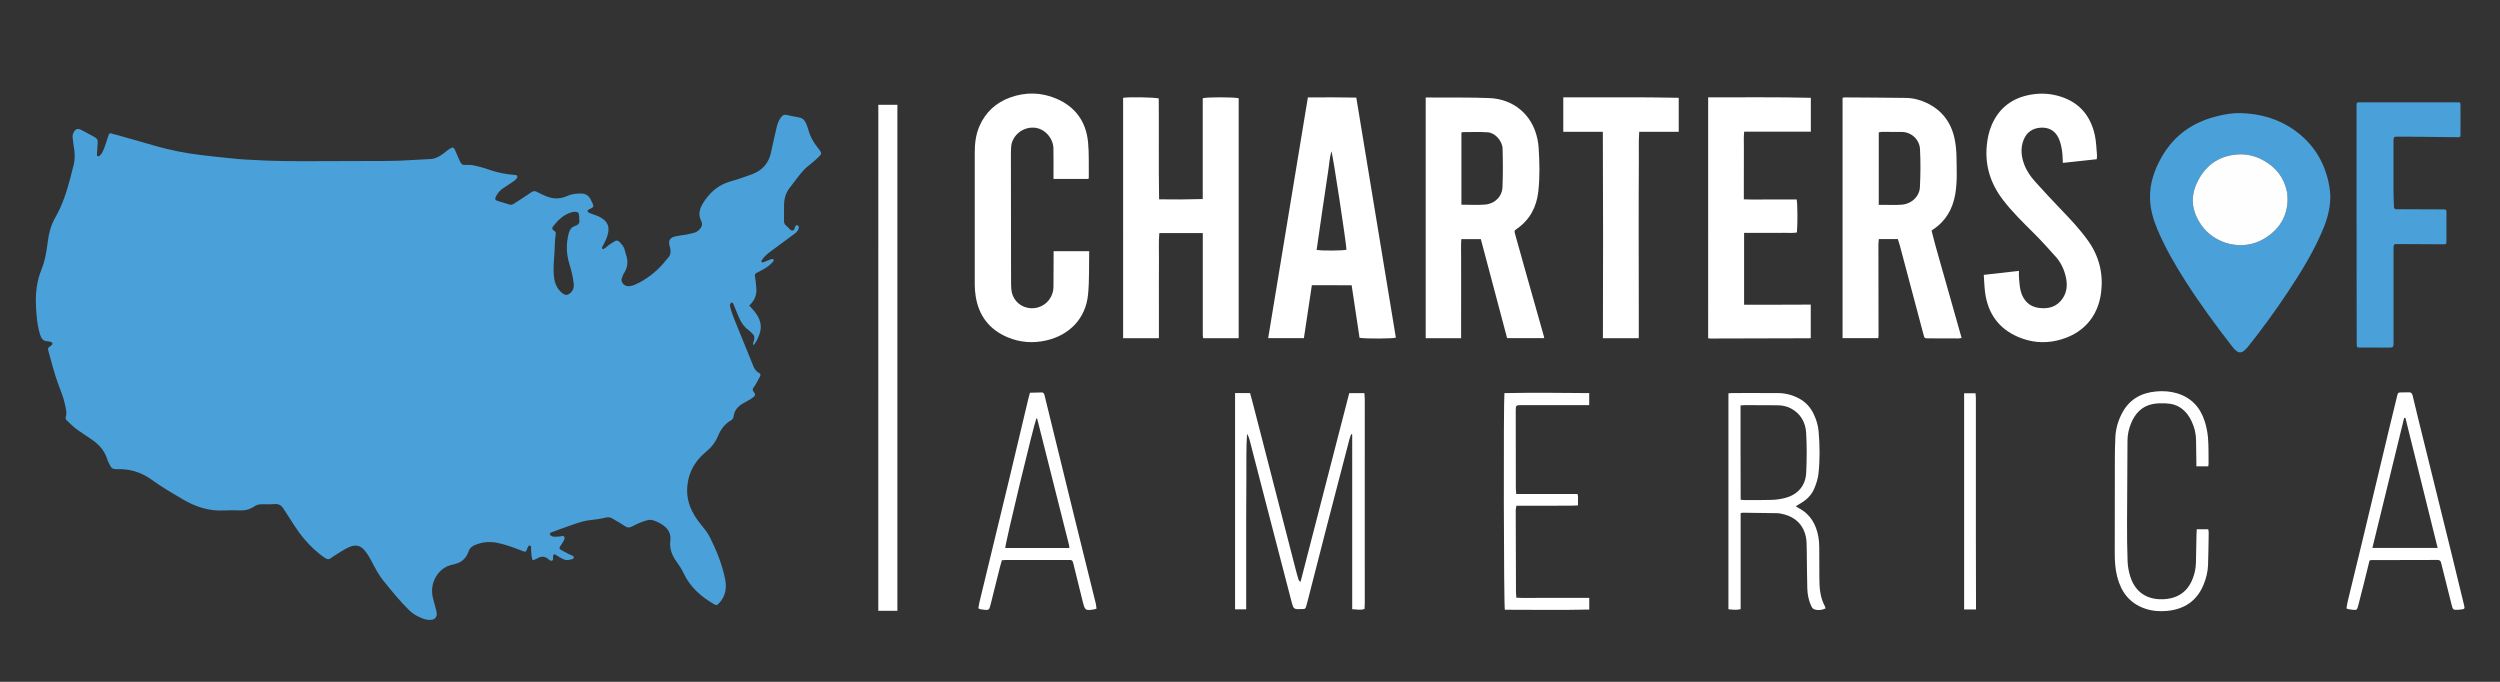 <svg xmlns="http://www.w3.org/2000/svg" xmlns:xlink="http://www.w3.org/1999/xlink" id="Layer_1" x="0px" y="0px" width="550px" height="150px" viewBox="0 0 550 150" xml:space="preserve"><rect x="0" y="0" width="550" height="150" fill="#333333" stroke="none"/> <g> <path fill="#FFFFFF" d="M431.556,74.358c-0.324,0.044-0.537,0.098-0.748,0.098c-2.182-0.001-4.363-0.008-6.546-0.02 c-0.865-0.004-0.873-0.01-1.095-0.849c-1.729-6.506-3.455-13.014-5.187-19.519c-0.132-0.489-0.3-0.968-0.453-1.468 c-1.405,0-2.741,0-4.18,0c-0.035,0.414-0.098,0.783-0.098,1.154c0.007,6.674,0.02,13.349,0.028,20.023 c0,0.186-0.036,0.37-0.063,0.619c-2.617,0-5.194,0-7.85,0c0-17.632,0-35.232,0-52.882c0.165-0.028,0.349-0.086,0.528-0.085 c4.461,0.03,8.922,0.049,13.381,0.111c1.586,0.021,3.114,0.405,4.552,1.082c3.513,1.657,5.547,4.471,6.254,8.242 c0.229,1.223,0.332,2.484,0.35,3.729c0.042,2.724,0.191,5.458-0.281,8.165c-0.569,3.242-2.083,5.897-4.888,7.733 c-0.079,0.052-0.148,0.12-0.314,0.256c0.975,3.957,2.182,7.875,3.272,11.822C429.304,66.479,430.429,70.378,431.556,74.358z M413.327,45.074c0.558,0,0.969,0.003,1.381,0c1.28-0.012,2.572,0.069,3.842-0.061c2.047-0.21,3.734-1.821,3.832-3.833 c0.138-2.78,0.167-5.578,0.02-8.355c-0.119-2.258-2.041-3.797-4.003-3.797c-1.475,0-2.946-0.02-4.422-0.018 c-0.209,0-0.416,0.075-0.648,0.12C413.327,34.434,413.327,39.68,413.327,45.074z"></path> <path fill="#FFFFFF" d="M339.739,74.392c-2.753,0-5.425,0-8.175,0c-1.936-7.29-3.854-14.529-5.781-21.789c-1.44,0-2.805,0-4.295,0 c-0.103,1.479-0.029,2.912-0.04,4.341c-0.014,1.444,0.002,2.888,0.003,4.332c0.001,1.476,0.001,2.952,0,4.428 c-0.001,1.444-0.005,2.888-0.006,4.332c-0.001,1.436,0,2.872,0,4.37c-2.642,0-5.188,0-7.79,0c0-17.635,0-35.238,0-52.957 c0.333,0,0.642-0.002,0.95,0c4.362,0.033,8.73-0.049,13.088,0.128c5.127,0.208,9.399,3.494,10.546,9.019 c0.131,0.626,0.227,1.266,0.265,1.904c0.199,3.238,0.29,6.484-0.087,9.709c-0.387,3.328-1.839,6.111-4.645,8.085 c-0.641,0.451-0.653,0.464-0.431,1.273c0.761,2.75,1.531,5.497,2.307,8.242c1.313,4.659,2.635,9.316,3.95,13.973 C339.649,73.962,339.684,74.144,339.739,74.392z M321.512,45.032c1.837,0,3.542,0.112,5.227-0.028 c2.12-0.177,3.725-1.766,3.809-3.817c0.115-2.818,0.104-5.646,0.022-8.465c-0.05-1.709-1.636-3.494-3.229-3.61 c-1.879-0.138-3.774-0.042-5.665-0.042c-0.048,0-0.096,0.075-0.163,0.132C321.512,34.432,321.512,39.678,321.512,45.032z"></path> <path fill="#FFFFFF" d="M247.085,21.521c1.303-0.214,6.644-0.123,7.838,0.13c0.065,7.353-0.044,14.715,0.079,22.2 c3.238,0.061,6.361,0.03,9.601-0.063c0-7.474,0-14.841,0-22.173c0.954-0.279,6.564-0.27,7.908-0.01c0,17.563,0,35.137,0,52.797 c-2.566,0-5.143,0-7.819,0c-0.025-0.234-0.08-0.507-0.08-0.779c-0.003-7.028-0.001-14.056,0-21.083c0-0.407,0-0.814,0-1.266 c-3.245,0-6.347,0-9.558,0c-0.185,1.919-0.058,3.832-0.083,5.738c-0.025,1.925-0.018,3.851-0.018,5.776 c-0.001,1.925,0.006,3.852,0.008,5.777c0.001,1.919,0,3.839,0,5.833c-2.648,0-5.226,0-7.875,0 C247.085,56.782,247.085,39.181,247.085,21.521z"></path> <path fill="#FFFFFF" d="M286.857,74.393c-2.668,0-5.246,0-7.859,0c2.918-17.687,5.824-35.295,8.736-52.957 c3.634-0.052,7.175-0.012,10.651,0.036c2.917,17.697,5.81,35.251,8.704,52.811c-0.586,0.227-6.503,0.275-7.988,0.037 c-0.568-3.787-1.145-7.608-1.738-11.558c-2.905-0.031-5.771-0.001-8.756-0.018C288.016,66.682,287.438,70.533,286.857,74.393z M292.91,33.289c-0.428,1.543-0.486,3.002-0.721,4.427c-0.233,1.422-0.426,2.851-0.637,4.276c-0.217,1.458-0.437,2.915-0.65,4.373 c-0.209,1.426-0.411,2.854-0.618,4.28c-0.208,1.445-0.418,2.89-0.626,4.325c1.104,0.234,5.933,0.186,6.568-0.039 C296.223,53.818,293.229,33.91,292.91,33.289z"></path> <path fill="#FFFFFF" d="M231.793,55.257c2.673,0,5.194,0,7.833,0c-0.073,3.251,0.053,6.439-0.26,9.583 c-0.517,5.189-4.042,8.886-9.213,10.062c-2.909,0.663-5.772,0.439-8.492-0.707c-4.005-1.687-6.357-4.755-7.017-9.07 c-0.125-0.821-0.197-1.66-0.197-2.491c-0.012-9.692-0.007-19.384-0.002-29.076c0.001-1.972,0.225-3.91,1.008-5.743 c1.337-3.124,3.655-5.248,6.823-6.382c3.394-1.215,6.822-1.143,10.138,0.278c4.168,1.785,6.509,5.05,6.954,9.519 c0.257,2.577,0.127,5.193,0.167,7.792c0.001,0.09-0.045,0.183-0.088,0.346c-2.507,0-5.023,0-7.675,0c0-0.33,0-0.668,0-1.007 c-0.003-1.894,0.014-3.787-0.017-5.68c-0.036-2.273-1.883-4.34-4.044-4.577c-2.32-0.254-4.52,1.218-5.139,3.449 c-0.059,0.214-0.09,0.44-0.105,0.662c-0.033,0.512-0.068,1.026-0.068,1.539c0.008,9.498,0.021,18.996,0.035,28.493 c0.001,0.417,0.015,0.835,0.042,1.25c0.135,2.126,1.545,3.782,3.586,4.219c2.022,0.433,4.09-0.5,5.083-2.287 c0.414-0.745,0.619-1.533,0.618-2.392c-0.005-2.118,0.019-4.236,0.03-6.354C231.795,56.238,231.793,55.793,231.793,55.257z"></path> <path fill="#FFFFFF" d="M461.288,35.026c-2.503,0.271-4.949,0.537-7.46,0.809c-0.061-0.959-0.04-1.887-0.193-2.786 c-0.151-0.906-0.356-1.838-0.745-2.663c-0.771-1.642-2.149-2.418-3.974-2.294c-1.759,0.12-3.035,0.989-3.701,2.632 c-0.734,1.819-0.559,3.649,0.113,5.448c0.536,1.433,1.398,2.676,2.411,3.799c1.783,1.978,3.591,3.935,5.437,5.854 c2.201,2.292,4.397,4.582,6.238,7.189c2.386,3.379,3.326,7.133,2.846,11.211c-0.657,5.573-4.15,9.397-9.715,10.691 c-2.946,0.686-5.834,0.378-8.573-0.797c-4.241-1.82-6.614-5.141-7.239-9.693c-0.174-1.264-0.197-2.546-0.301-3.959 c2.612-0.293,5.112-0.575,7.739-0.87c0,0.551-0.04,1.052,0.008,1.545c0.099,0.986,0.135,1.998,0.396,2.944 c0.547,1.98,1.82,3.349,3.911,3.644c2.169,0.305,4.11-0.213,5.373-2.191c0.875-1.37,0.985-2.894,0.656-4.455 c-0.357-1.693-1.058-3.25-2.199-4.545c-1.589-1.804-3.216-3.581-4.916-5.278c-2.341-2.336-4.709-4.638-6.73-7.269 c-2.716-3.535-4.005-7.494-3.576-11.958c0.15-1.568,0.459-3.108,1.093-4.567c1.646-3.783,4.556-5.933,8.575-6.644 c2.22-0.392,4.416-0.257,6.559,0.424c4.22,1.34,6.652,4.316,7.558,8.561c0.299,1.402,0.326,2.862,0.459,4.298 C461.359,34.382,461.308,34.666,461.288,35.026z"></path> <path fill="#FFFFFF" d="M375.794,21.417c7.596,0.01,15.062-0.083,22.589,0.099c0,2.509,0,4.928,0,7.454c-4.866,0-9.7,0-14.666,0 c-0.14,1.295-0.045,2.504-0.063,3.705c-0.021,1.251-0.004,2.504-0.005,3.755c0,1.22-0.005,2.44-0.006,3.659 c-0.001,1.213-0.001,2.427-0.001,3.766c2.031,0.077,3.947,0.025,5.861,0.027c1.922,0.001,3.847,0,5.759,0 c0.199,0.713,0.234,5.303,0.06,7.26c-0.928,0.191-1.882,0.056-2.826,0.08c-0.995,0.025-1.989,0.005-2.984,0.006 c-0.964,0.001-1.927,0.006-2.89,0.008c-0.954,0.002-1.907,0-2.922,0c0,5.302,0,10.483,0,15.809 c4.897,0.012,9.73-0.018,14.666-0.032c0,2.443,0,4.86,0,7.323c0.021-0.021,0,0.002-0.024,0.024 c-0.022,0.021-0.05,0.057-0.074,0.057c-7.349,0.022-14.695,0.042-22.046,0.059c-0.121,0-0.243-0.029-0.427-0.052 C375.794,56.786,375.794,39.179,375.794,21.417z"></path> <path fill="#FFFFFF" d="M352.624,29.001c-2.973,0-5.813,0-8.701,0c0-2.569,0-5.021,0-7.591c8.49,0.044,16.938-0.087,25.398,0.104 c0,2.552,0,4.975,0,7.479c-2.897,0-5.74,0-8.693,0c-0.161,2.206-0.056,4.342-0.081,6.473c-0.023,2.181-0.025,4.363-0.031,6.544 c-0.007,2.15-0.004,4.3-0.006,6.449c0,2.15,0,4.299,0.003,6.449c0.002,2.15,0.006,4.299,0.01,6.449 c0.002,2.181,0.007,4.363,0.008,6.545c0.001,2.144,0.001,4.289,0.001,6.505c-2.612,0-5.188,0-7.89,0 C352.686,59.292,352.7,44.205,352.624,29.001z"></path> <path fill="#FFFFFF" d="M271.715,86.473c1.133,0,2.184,0,3.3,0c0.208,0.764,0.418,1.496,0.607,2.235 c3.187,12.356,6.369,24.713,9.556,37.067c0.145,0.56,0.303,1.115,0.475,1.664c0.062,0.196,0.181,0.375,0.468,0.563 c3.567-13.83,7.137-27.659,10.712-41.516c1.107,0,2.156,0,3.333,0c0.03,0.535,0.084,1.033,0.084,1.531 c0.003,7.123-0.003,14.248-0.004,21.371c0,7.799,0.004,15.598,0.003,23.396c0,0.381-0.033,0.763-0.051,1.176 c-0.893,0.35-1.739,0.082-2.713,0.068c0-12.862,0-25.663,0-38.463c-0.077-0.014-0.155-0.025-0.232-0.039 c-0.128,0.377-0.282,0.746-0.382,1.131c-1.683,6.451-3.366,12.902-5.034,19.357c-1.428,5.524-2.836,11.055-4.253,16.582 c-0.058,0.217-0.112,0.435-0.179,0.648c-0.213,0.718-0.236,0.732-1.004,0.757c-1.808,0.054-1.822,0.06-2.279-1.696 c-2.053-7.882-4.098-15.765-6.141-23.646c-1.037-4.002-2.064-8.008-3.104-12.01c-0.108-0.418-0.272-0.819-0.53-1.209 c-0.21,3.205-0.123,6.394-0.146,9.578c-0.023,3.241-0.034,6.482-0.04,9.724c-0.007,3.21,0.002,6.419,0.002,9.628 c0.001,3.202,0,6.402,0,9.686c-0.865,0-1.619,0-2.445,0C271.715,118.191,271.715,102.391,271.715,86.473z"></path> <path fill="#FFFFFF" d="M197.425,134.371c-1.438,0-2.748,0-4.2,0c-0.004-37.117-0.001-74.2,0.006-111.32c1.446,0,2.807,0,4.194,0 C197.425,60.184,197.425,97.242,197.425,134.371z"></path> <path fill="#FFFFFF" d="M395.067,111.379c0.303,0.191,0.456,0.305,0.624,0.391c2.587,1.33,3.854,3.578,4.354,6.332 c0.132,0.724,0.179,1.467,0.188,2.203c0.029,2.342,0.026,4.686,0.03,7.028c0.003,2.103,0.188,4.166,1.222,6.062 c0.059,0.106,0.07,0.239,0.133,0.457c-0.819,0.4-1.667,0.472-2.493,0.2c-0.299-0.098-0.563-0.511-0.705-0.84 c-0.523-1.187-0.775-2.45-0.812-3.741c-0.06-2.181-0.067-4.363-0.101-6.546c-0.016-1.187-0.005-2.375-0.063-3.561 c-0.164-3.397-2.177-5.691-5.51-6.331c-0.252-0.047-0.505-0.126-0.758-0.133c-2.63-0.043-5.26-0.075-7.891-0.104 c-0.087-0.002-0.174,0.063-0.342,0.127c0,6.999,0,14.019,0,21.084c-0.927,0.248-1.771,0.127-2.687,0.025c0-15.845,0-31.646,0-47.5 c0.29-0.025,0.506-0.062,0.722-0.062c3.435-0.002,6.867-0.019,10.302,0.01c1.597,0.014,3.104,0.434,4.516,1.188 c1.438,0.771,2.483,1.903,3.187,3.364c0.588,1.225,0.998,2.506,1.111,3.861c0.265,3.14,0.315,6.287-0.043,9.416 c-0.123,1.063-0.483,2.125-0.894,3.125c-0.546,1.336-1.517,2.367-2.756,3.125C396.002,110.811,395.597,111.057,395.067,111.379z M382.921,89.199c0.021,6.968-0.027,13.839,0.025,20.742c0.383,0.035,0.633,0.078,0.884,0.078c1.986-0.004,3.977,0.022,5.961-0.045 c0.953-0.033,1.92-0.168,2.844-0.399c2.833-0.711,4.583-2.671,4.729-5.584c0.144-2.908,0.156-5.837-0.01-8.741 c-0.134-2.309-1.188-4.239-3.343-5.395c-0.957-0.516-1.995-0.688-3.06-0.699c-2.372-0.025-4.745-0.025-7.116-0.031 C383.583,89.125,383.332,89.164,382.921,89.199z"></path> <path fill="#FFFFFF" d="M521.295,123.323c-0.406,1.646-0.807,3.295-1.217,4.938c-0.43,1.712-0.859,3.419-1.31,5.124 c-0.206,0.789-0.334,0.854-1.154,0.77c-0.353-0.037-0.701-0.088-1.048-0.147c-0.09-0.015-0.168-0.084-0.342-0.178 c0.08-0.472,0.141-0.974,0.256-1.459c1.037-4.3,2.097-8.595,3.128-12.896c2.031-8.479,4.052-16.959,6.078-25.438 c0.554-2.308,1.109-4.611,1.678-6.915c0.187-0.76,0.205-0.764,0.939-0.79c0.515-0.021,1.028,0.012,1.538-0.024 c0.551-0.039,0.815,0.19,0.938,0.723c0.365,1.593,0.758,3.18,1.148,4.768c2.419,9.803,4.846,19.604,7.262,29.407 c0.974,3.952,1.931,7.909,2.89,11.866c0.209,0.863,0.165,0.918-0.714,1.029c-0.223,0.028-0.446,0.045-0.671,0.053 c-0.982,0.035-1.067-0.014-1.314-0.993c-0.716-2.827-1.416-5.659-2.123-8.488c-0.07-0.28-0.159-0.556-0.214-0.84 c-0.085-0.448-0.328-0.646-0.796-0.644c-4.878,0.018-9.755,0.022-14.632,0.033C521.554,123.223,521.494,123.259,521.295,123.323z M529.191,91.93c-0.097,0.008-0.19,0.014-0.284,0.021c-2.315,9.508-4.654,19.011-6.981,28.59c4.856,0,9.557,0,14.354,0 C533.901,110.941,531.545,101.438,529.191,91.93z"></path> <path fill="#FFFFFF" d="M241.227,133.916c-0.252,0.07-0.399,0.125-0.551,0.148c-1.832,0.304-1.984,0.228-2.437-1.553 c-0.695-2.732-1.352-5.477-2.026-8.216c-0.038-0.153-0.093-0.307-0.121-0.464c-0.08-0.445-0.314-0.688-0.791-0.639 c-0.064,0.007-0.128,0.002-0.193,0.002c-4.651,0.004-9.303,0.009-13.955,0.013c-0.221,0.002-0.441,0.026-0.744,0.049 c-0.146,0.522-0.301,1.037-0.432,1.558c-0.701,2.797-1.392,5.599-2.097,8.395c-0.238,0.946-0.39,1.047-1.322,0.95 c-0.318-0.031-0.636-0.089-0.95-0.146c-0.087-0.017-0.167-0.082-0.366-0.185c0.076-0.435,0.129-0.899,0.239-1.353 c2.183-9.033,4.382-18.063,6.557-27.097c1.402-5.825,2.771-11.659,4.157-17.489c0.11-0.466,0.243-0.924,0.392-1.486 c0.873-0.022,1.729-0.062,2.586-0.065c0.442-0.002,0.558,0.328,0.646,0.702c0.361,1.527,0.744,3.05,1.118,4.575 c1.838,7.502,3.671,15.005,5.518,22.505c1.533,6.225,3.085,12.443,4.62,18.666C241.162,133.145,241.175,133.521,241.227,133.916z M235.259,120.555c-0.028-0.289-0.023-0.451-0.061-0.603c-2.337-9.286-4.678-18.57-7.021-27.854 c-0.006-0.021-0.047-0.039-0.075-0.052c-0.029-0.013-0.061-0.017-0.091-0.024c-0.564,1.332-6.907,27.691-6.854,28.533 C225.823,120.555,230.494,120.555,235.259,120.555z"></path> <path fill="#FFFFFF" d="M483.283,116.443c0.901,0,1.687,0,2.533,0c0.037,0.272,0.104,0.519,0.1,0.765 c-0.038,2.373-0.063,4.748-0.147,7.121c-0.054,1.483-0.416,2.917-0.979,4.293c-1.46,3.565-4.206,5.396-7.958,5.772 c-1.666,0.166-3.334,0.049-4.942-0.506c-3.376-1.162-5.243-3.642-6.105-6.996c-0.442-1.724-0.54-3.482-0.54-5.252 c0.004-6.867,0.006-13.736,0.022-20.604c0.005-1.637,0.031-3.273,0.114-4.907c0.093-1.815,0.595-3.537,1.427-5.153 c1.585-3.076,4.21-4.563,7.57-4.861c1.538-0.135,3.075-0.035,4.573,0.412c3.112,0.938,5.074,3.058,6.057,6.078 c0.394,1.209,0.655,2.49,0.755,3.758c0.147,1.851,0.1,3.718,0.124,5.578c0.004,0.217-0.049,0.435-0.076,0.651 c-0.865,0-1.687,0-2.613,0c0-0.384,0.004-0.698,0-1.015c-0.023-1.572-0.061-3.146-0.067-4.717 c-0.009-1.473-0.357-2.863-0.979-4.184c-1.128-2.396-2.954-3.846-5.673-3.935c-0.987-0.032-2.007-0.038-2.965,0.163 c-2.328,0.488-3.779,2.057-4.67,4.189c-0.509,1.223-0.789,2.506-0.798,3.84c-0.035,6.063-0.086,12.131-0.099,18.195 c-0.005,2.792,0.016,5.587,0.121,8.376c0.041,1.076,0.241,2.175,0.554,3.207c1.045,3.47,3.599,5.242,7.215,5.121 c3.784-0.128,6.148-2.178,7.04-6.137c0.133-0.591,0.205-1.204,0.224-1.81c0.062-2.055,0.084-4.106,0.125-6.16 C483.233,117.35,483.259,116.969,483.283,116.443z"></path> <path fill="#FFFFFF" d="M333.569,108.677c4.574,0,9.022,0,13.483,0c0.049,0.265,0.101,0.415,0.104,0.569 c0.01,0.605,0.004,1.211,0.004,1.947c-1.577,0.086-3.044,0.048-4.509,0.06c-1.51,0.013-3.018,0.011-4.526,0.013 c-1.472,0.002-2.944,0-4.52,0c-0.056,0.391-0.145,0.723-0.144,1.053c0.012,6.004,0.032,12.005,0.056,18.009 c0.002,0.347,0.046,0.694,0.076,1.164c1.8,0.12,3.553,0.024,5.299,0.038c1.798,0.016,3.598,0.002,5.395,0.002 c1.758,0,3.516,0,5.35,0c0,0.882,0,1.658,0,2.57c-6.248,0.144-12.424,0.039-18.57,0.041c-0.239-0.845-0.314-45.662-0.094-47.658 c6.189-0.121,12.396-0.066,18.653-0.004c0,0.881,0,1.691,0,2.646c-0.459,0-0.833,0-1.206,0c-4.527,0-9.052-0.001-13.578,0.001 c-1.378,0-1.379,0.002-1.378,1.387c0.006,5.616,0.011,11.234,0.021,16.852C333.486,107.743,333.533,108.121,333.569,108.677z"></path> <path fill="#FFFFFF" d="M434.721,134.075c-0.934,0-1.751,0-2.613,0c0-15.87,0-31.679,0-47.554c0.816,0,1.604,0,2.511,0 c0.024,0.373,0.073,0.739,0.073,1.105c0.003,10.107-0.005,20.217,0.001,30.325c0.002,4.94,0.019,9.884,0.028,14.825 C434.721,133.16,434.721,133.543,434.721,134.075z"></path> </g> <g> <path fill="#4AA1D9" d="M164.818,67.229c1.475,1.527,2.796,3.043,2.509,5.318c-0.128,1.021-0.943,2.852-1.603,3.398 c-0.117-0.381,0.043-0.72,0.143-1.028c0.232-0.715,0.04-1.25-0.523-1.702c-0.2-0.16-0.36-0.373-0.567-0.52 c-1.202-0.85-1.914-2.04-2.432-3.383c-0.322-0.834-0.686-1.654-1.029-2.481c-0.05-0.122-0.113-0.251-0.25-0.266 c-0.176-0.02-0.296,0.106-0.374,0.25c-0.184,0.343-0.073,0.682,0.025,1.024c0.44,1.546,1.091,3.015,1.685,4.503 c1.081,2.71,2.196,5.408,3.293,8.112c0.259,0.64,0.596,1.222,1.227,1.552c0.478,0.248,0.451,0.582,0.214,0.95 c-0.45,0.703-0.726,1.508-1.259,2.157c-0.307,0.373-0.398,0.72-0.061,1.113c0.519,0.604,0.33,0.844-0.29,1.309 c-0.646,0.482-1.378,0.816-2.071,1.22c-1.119,0.646-1.897,1.526-2.058,2.845c-0.053,0.438-0.289,0.709-0.631,0.906 c-1.37,0.793-2.224,2.014-2.817,3.432c-0.571,1.364-1.437,2.479-2.58,3.416c-2.738,2.246-4.216,5.153-4.199,8.703 c0.011,2.448,0.999,4.612,2.436,6.566c0.854,1.161,1.873,2.206,2.531,3.504c1.499,2.958,2.73,6.027,3.391,9.28 c0.39,1.918,0.106,3.778-1.337,5.293c-0.46,0.481-0.578,0.526-1.138,0.2c-2.825-1.647-5.223-3.719-6.639-6.752 c-0.436-0.934-1.002-1.787-1.602-2.621c-0.971-1.346-1.554-2.822-1.346-4.498c0.187-1.51-0.357-2.598-1.57-3.467 c-0.692-0.496-1.433-0.854-2.228-1.104c-0.495-0.155-1.006-0.091-1.516,0.06c-1.083,0.319-2.106,0.787-3.102,1.301 c-0.582,0.298-1.021,0.322-1.581-0.072c-0.835-0.59-1.756-1.061-2.626-1.604c-0.46-0.287-0.946-0.43-1.466-0.301 c-1.248,0.311-2.521,0.471-3.791,0.62c-1.681,0.198-3.214,0.856-4.789,1.388c-1.154,0.389-2.289,0.832-3.432,1.25 c-0.182,0.066-0.383,0.129-0.393,0.361c-0.01,0.223,0.179,0.322,0.333,0.436c0.22,0.156,0.475,0.191,0.734,0.187 c0.385-0.011,0.77-0.026,1.152-0.063c0.309-0.027,0.678-0.273,0.902,0.029c0.263,0.355,0.015,0.742-0.174,1.074 c-0.206,0.361-0.433,0.714-0.677,1.053c-0.279,0.383-0.188,0.629,0.22,0.833c0.572,0.284,1.13,0.599,1.697,0.896 c0.141,0.074,0.302,0.111,0.443,0.184c0.275,0.141,0.686,0.221,0.626,0.614c-0.05,0.327-0.442,0.296-0.707,0.39 c-0.614,0.219-1.189,0.152-1.761-0.15c-0.51-0.272-1.012-0.553-1.488-0.883c-0.324-0.227-0.512-0.104-0.606,0.281 c-0.084,0.348,0.218,0.857-0.259,1.012c-0.333,0.108-0.644-0.256-0.915-0.459c-0.742-0.557-1.439-0.521-2.233-0.088 c-1.351,0.735-1.143,0.428-1.335-0.74c-0.088-0.535-0.063-1.088-0.093-1.631c-0.011-0.195-0.028-0.396-0.288-0.418 c-0.185-0.017-0.301,0.096-0.373,0.248c-0.068,0.145-0.116,0.297-0.176,0.446c-0.305,0.756-0.339,0.778-1.116,0.472 c-1.701-0.673-3.414-1.299-5.204-1.703c-1.847-0.414-3.624-0.283-5.355,0.496c-0.619,0.276-1.006,0.684-1.241,1.355 c-0.478,1.374-1.405,2.337-2.873,2.716c-0.804,0.206-1.624,0.369-2.35,0.821c-2.109,1.316-3.208,3.92-2.664,6.432 c0.19,0.876,0.452,1.738,0.675,2.605c0.08,0.31,0.18,0.619,0.213,0.936c0.095,0.891-0.404,1.473-1.304,1.531 c-1.139,0.07-2.13-0.407-3.099-0.908c-0.655-0.34-1.237-0.796-1.768-1.318c-1.991-1.965-3.734-4.144-5.498-6.305 c-1.184-1.449-2.014-3.119-2.878-4.768c-0.344-0.656-0.739-1.276-1.205-1.854c-1.006-1.242-2.024-1.488-3.484-0.876 c-1.074,0.453-2.004,1.144-2.991,1.74c-0.356,0.218-0.73,0.417-1.046,0.685c-0.459,0.389-0.832,0.287-1.292-0.02 c-1.727-1.145-3.198-2.557-4.543-4.124c-1.616-1.888-2.844-4.03-4.202-6.088c-0.124-0.187-0.261-0.366-0.372-0.56 c-0.458-0.799-1.096-1.174-2.057-1.08c-0.891,0.082-1.796,0.047-2.694,0.033c-0.633-0.01-1.209,0.133-1.728,0.489 c-0.99,0.681-2.071,0.938-3.275,0.872c-1.12-0.063-2.248-0.044-3.369,0.014c-3.289,0.164-6.251-0.797-9.053-2.449 c-2.321-1.369-4.651-2.711-6.837-4.301c-2.303-1.676-4.919-2.476-7.773-2.334c-0.744,0.036-1.133-0.252-1.414-0.854 c-0.204-0.436-0.453-0.848-0.596-1.313c-0.585-1.896-1.823-3.283-3.437-4.373c-0.931-0.629-1.858-1.263-2.792-1.885 c-0.967-0.646-1.802-1.441-2.622-2.257c-0.213-0.211-0.409-0.437-0.297-0.758c0.347-1.007,0.002-1.972-0.194-2.931 c-0.303-1.481-0.904-2.871-1.428-4.285c-0.892-2.408-1.496-4.902-2.195-7.369c-0.122-0.432-0.101-0.742,0.336-0.961 c0.167-0.084,0.317-0.223,0.44-0.365c0.216-0.252,0.166-0.485-0.146-0.604c-0.237-0.09-0.494-0.169-0.743-0.174 c-0.997-0.016-1.431-0.586-1.709-1.48c-0.404-1.298-0.613-2.624-0.737-3.961c-0.224-2.396-0.333-4.794,0.124-7.186 c0.2-1.046,0.479-2.07,0.879-3.043c0.827-2.013,1.17-4.126,1.435-6.259c0.235-1.896,0.716-3.686,1.683-5.368 c1.577-2.744,2.509-5.752,3.319-8.796c0.199-0.743,0.351-1.5,0.568-2.236c0.447-1.511,0.426-3.027,0.147-4.561 c-0.115-0.629-0.178-1.269-0.25-1.905c-0.047-0.425,0.036-0.837,0.246-1.208c0.437-0.768,0.87-0.893,1.661-0.5 c1.006,0.5,1.975,1.068,2.959,1.605c0.548,0.3,0.698,0.673,0.646,1.241c-0.073,0.797-0.113,1.598-0.155,2.398 c-0.01,0.181-0.07,0.417,0.134,0.52c0.245,0.124,0.436-0.076,0.584-0.222c0.299-0.294,0.496-0.661,0.664-1.048 c0.424-0.973,0.707-1.994,1.041-2.998c0.282-0.848,0.268-0.861,1.084-0.631c3.055,0.86,6.114,1.703,9.159,2.595 c3.331,0.976,6.718,1.631,10.162,2.06c2.704,0.337,5.416,0.581,8.124,0.868c1.082,0.115,2.176,0.131,3.264,0.2 c4.389,0.276,8.786,0.295,13.182,0.282c5.553-0.017,11.106-0.027,16.659-0.049c3.08-0.012,6.149-0.292,9.224-0.416 c1.237-0.05,2.257-0.665,3.198-1.424c0.373-0.302,0.746-0.611,1.155-0.86c0.659-0.401,0.849-0.327,1.16,0.374 c0.312,0.704,0.602,1.418,0.923,2.117c0.506,1.102,0.626,1.132,1.831,1.077c0.867-0.04,1.718,0.178,2.553,0.396 c0.744,0.193,1.483,0.415,2.208,0.672c1.795,0.638,3.647,0.983,5.539,1.143c0.218,0.019,0.483-0.028,0.594,0.22 c0.122,0.276-0.068,0.487-0.233,0.683c-0.272,0.325-0.634,0.542-0.978,0.775c-0.663,0.45-1.339,0.882-2.002,1.332 c-0.626,0.424-1.076,1.005-1.428,1.665c-0.333,0.624-0.243,0.869,0.408,1.071c0.857,0.266,1.723,0.502,2.579,0.768 c0.467,0.145,0.803-0.103,1.152-0.33c1.209-0.789,2.434-1.554,3.617-2.379c0.473-0.331,0.839-0.301,1.314-0.035 c0.614,0.344,1.268,0.618,1.916,0.896c1.556,0.668,3.108,0.662,4.662-0.038c0.952-0.429,1.963-0.555,3.003-0.546 c0.958,0.008,1.667,0.388,2.114,1.24c0.149,0.284,0.305,0.566,0.432,0.86c0.324,0.75,0.266,0.894-0.474,1.267 c-0.246,0.124-0.637,0.153-0.58,0.529c0.048,0.314,0.401,0.382,0.666,0.488c0.743,0.297,1.526,0.487,2.223,0.903 c1.554,0.928,2.006,2.076,1.506,3.823c-0.222,0.777-0.552,1.505-0.943,2.208c-0.109,0.195-0.265,0.369-0.276,0.605 c-0.012,0.249,0.114,0.388,0.346,0.262c0.279-0.152,0.551-0.337,0.781-0.555c0.474-0.446,1.062-0.717,1.586-1.086 c0.397-0.279,0.766-0.254,1.118,0.105c0.545,0.557,1.038,1.138,1.192,1.935c0.043,0.219,0.101,0.438,0.176,0.649 c0.554,1.537,0.534,3.006-0.445,4.396c-0.179,0.254-0.216,0.604-0.369,0.883c-0.451,0.82,0.408,1.865,1.312,1.883 c0.565,0.011,1.08-0.138,1.579-0.36c2.385-1.06,4.399-2.622,6.13-4.56c0.384-0.43,0.714-0.909,1.11-1.327 c0.603-0.634,0.617-1.373,0.467-2.157c-0.024-0.125-0.075-0.245-0.109-0.368c-0.36-1.259,0.01-1.918,1.316-2.209 c0.779-0.173,1.582-0.24,2.368-0.382c0.566-0.104,1.124-0.251,1.685-0.383c0.453-0.106,0.8-0.375,1.132-0.693 c0.577-0.551,0.793-1.183,0.43-1.909c-0.696-1.391-0.388-2.632,0.383-3.894c1.448-2.37,3.389-4.072,6.102-4.829 c1.607-0.448,3.18-0.999,4.745-1.58c2.272-0.843,3.625-2.443,4.134-4.797c0.385-1.785,0.774-3.569,1.195-5.347 c0.207-0.873,0.479-1.728,1.068-2.449c0.316-0.387,0.647-0.562,1.165-0.438c0.871,0.209,1.752,0.384,2.637,0.528 c0.773,0.125,1.291,0.545,1.593,1.237c0.218,0.499,0.431,1.006,0.568,1.531c0.381,1.457,1.091,2.725,2.03,3.891 c1.042,1.294,1.029,1.314-0.164,2.415c-0.471,0.435-0.946,0.874-1.462,1.25c-1.877,1.372-3.054,3.352-4.477,5.116 c-0.898,1.114-1.281,2.426-1.288,3.85c-0.005,1.156,0.008,2.312-0.019,3.466c-0.011,0.461,0.147,0.794,0.494,1.084 c0.294,0.246,0.56,0.527,0.822,0.808c0.369,0.394,0.798,0.345,1.016-0.138c0.065-0.145,0.064-0.317,0.126-0.462 c0.098-0.225,0.271-0.381,0.53-0.283c0.246,0.093,0.315,0.32,0.267,0.558c-0.116,0.567-0.48,0.964-0.932,1.297 c-1.729,1.275-3.451,2.559-5.184,3.828c-0.729,0.533-1.42,1.099-1.937,1.852c-0.109,0.159-0.243,0.345-0.11,0.524 c0.142,0.19,0.347,0.079,0.524,0.006c0.475-0.194,0.947-0.393,1.425-0.577c0.211-0.082,0.494-0.168,0.629,0.026 c0.184,0.262-0.082,0.469-0.245,0.655c-0.578,0.662-1.305,1.134-2.06,1.563c-0.362,0.207-0.74,0.385-1.108,0.582 c-0.703,0.375-0.736,0.424-0.596,1.199c0.138,0.759,0.181,1.526,0.25,2.292C166.535,64.912,165.998,66.142,164.818,67.229z M127.424,48.314c0-0.318,0.011-0.543-0.002-0.767c-0.043-0.744-0.29-0.978-1.016-0.952c-0.222,0.007-0.448,0.045-0.662,0.106 c-1.748,0.5-2.967,1.705-4.052,3.076c-0.283,0.358-0.284,0.71,0.17,0.958c0.319,0.174,0.468,0.449,0.4,0.799 c-0.239,1.236-0.176,2.492-0.259,3.738c-0.126,1.881-0.342,3.764-0.126,5.654c0.163,1.428,0.682,2.664,1.844,3.57 c0.697,0.544,1.125,0.505,1.78-0.064c0.651-0.566,0.81-1.269,0.716-2.082c-0.166-1.438-0.51-2.838-0.938-4.215 c-0.693-2.231-0.758-4.46-0.18-6.729c0.209-0.82,0.628-1.449,1.399-1.697C127.3,49.453,127.609,49.025,127.424,48.314z"></path> <path fill="#4AA1D9" d="M512.671,43.393c-0.031,2.306-0.578,4.499-1.438,6.629c-2.068,5.113-4.949,9.773-7.989,14.342 c-2.701,4.059-5.567,8.001-8.607,11.812c-1.429,1.79-2.201,1.801-3.597,0.001c-3.598-4.635-7.067-9.362-10.227-14.311 c-2.366-3.706-4.563-7.503-6.256-11.572c-0.88-2.115-1.484-4.309-1.552-6.611c-0.096-3.306,0.951-6.31,2.565-9.143 c2.729-4.793,6.864-7.672,12.178-8.974c1.69-0.414,3.39-0.725,5.13-0.683c4.336,0.104,8.377,1.239,11.925,3.775 c3.943,2.818,6.432,6.647,7.464,11.396c0.143,0.657,0.25,1.323,0.335,1.989C512.658,42.487,512.649,42.94,512.671,43.393z M503.266,43.897c-0.022-0.449-0.04-0.897-0.071-1.346c-0.014-0.158-0.063-0.313-0.096-0.47c-0.64-3.054-2.413-5.25-5.096-6.769 c-1.753-0.992-3.675-1.458-5.64-1.34c-3.749,0.222-6.691,2.017-8.541,5.285c-2.015,3.556-1.869,6.863,0.446,10.232 c2.827,4.11,9.081,6.018,14.043,2.901C501.415,50.44,503.215,47.663,503.266,43.897z"></path> <path fill="#4AA1D9" d="M518.438,49.528c0-8.535,0-17.07,0-25.604c0-0.225-0.007-0.45,0-0.674c0.023-0.725,0.025-0.739,0.774-0.74 c7.124-0.004,14.247-0.004,21.368,0c0.709,0,0.722,0.017,0.727,0.784c0.008,2.054,0.006,4.107,0.004,6.161 c-0.002,0.733-0.007,0.737-0.752,0.729c-3.432-0.037-6.861-0.079-10.294-0.114c-0.964-0.01-1.925-0.017-2.888-0.006 c-0.692,0.008-0.758,0.083-0.805,0.771c-0.011,0.159-0.002,0.321-0.002,0.481c-0.002,3.593-0.014,7.188-0.002,10.781 c0.002,1.089,0.08,2.178,0.089,3.268c0.004,0.489,0.169,0.702,0.673,0.676c0.545-0.028,1.091-0.008,1.637-0.006 c2.792,0.008,5.582,0.012,8.374,0.029c0.864,0.005,0.877,0.02,0.879,0.851c0.007,2.022,0.004,4.043-0.004,6.064 c-0.005,0.764-0.018,0.766-0.841,0.762c-3.207-0.016-6.416-0.031-9.625-0.047c-0.225,0-0.449-0.003-0.674,0 c-0.313,0.004-0.461,0.186-0.484,0.48c-0.018,0.192-0.018,0.384-0.018,0.577c0,6.802-0.002,13.604,0.003,20.407 c0.002,1.324,0.013,1.322-1.354,1.316c-1.893-0.01-3.785-0.009-5.678-0.023c-1.04-0.008-1.065,0.145-1.067-1.028 c-0.004-5.103-0.019-10.204-0.024-15.305c-0.006-3.53-0.002-7.059-0.002-10.589C518.448,49.528,518.441,49.528,518.438,49.528z"></path> <path fill="#FEFEFE" d="M503.266,43.897c-0.051,3.766-1.851,6.543-4.953,8.493c-4.962,3.117-11.216,1.209-14.043-2.901 c-2.315-3.37-2.461-6.677-0.446-10.232c1.85-3.268,4.792-5.063,8.541-5.285c1.965-0.117,3.887,0.349,5.64,1.34 c2.684,1.519,4.456,3.715,5.096,6.769c0.033,0.156,0.082,0.312,0.096,0.47C503.226,43,503.242,43.448,503.266,43.897z"></path> </g> </svg>